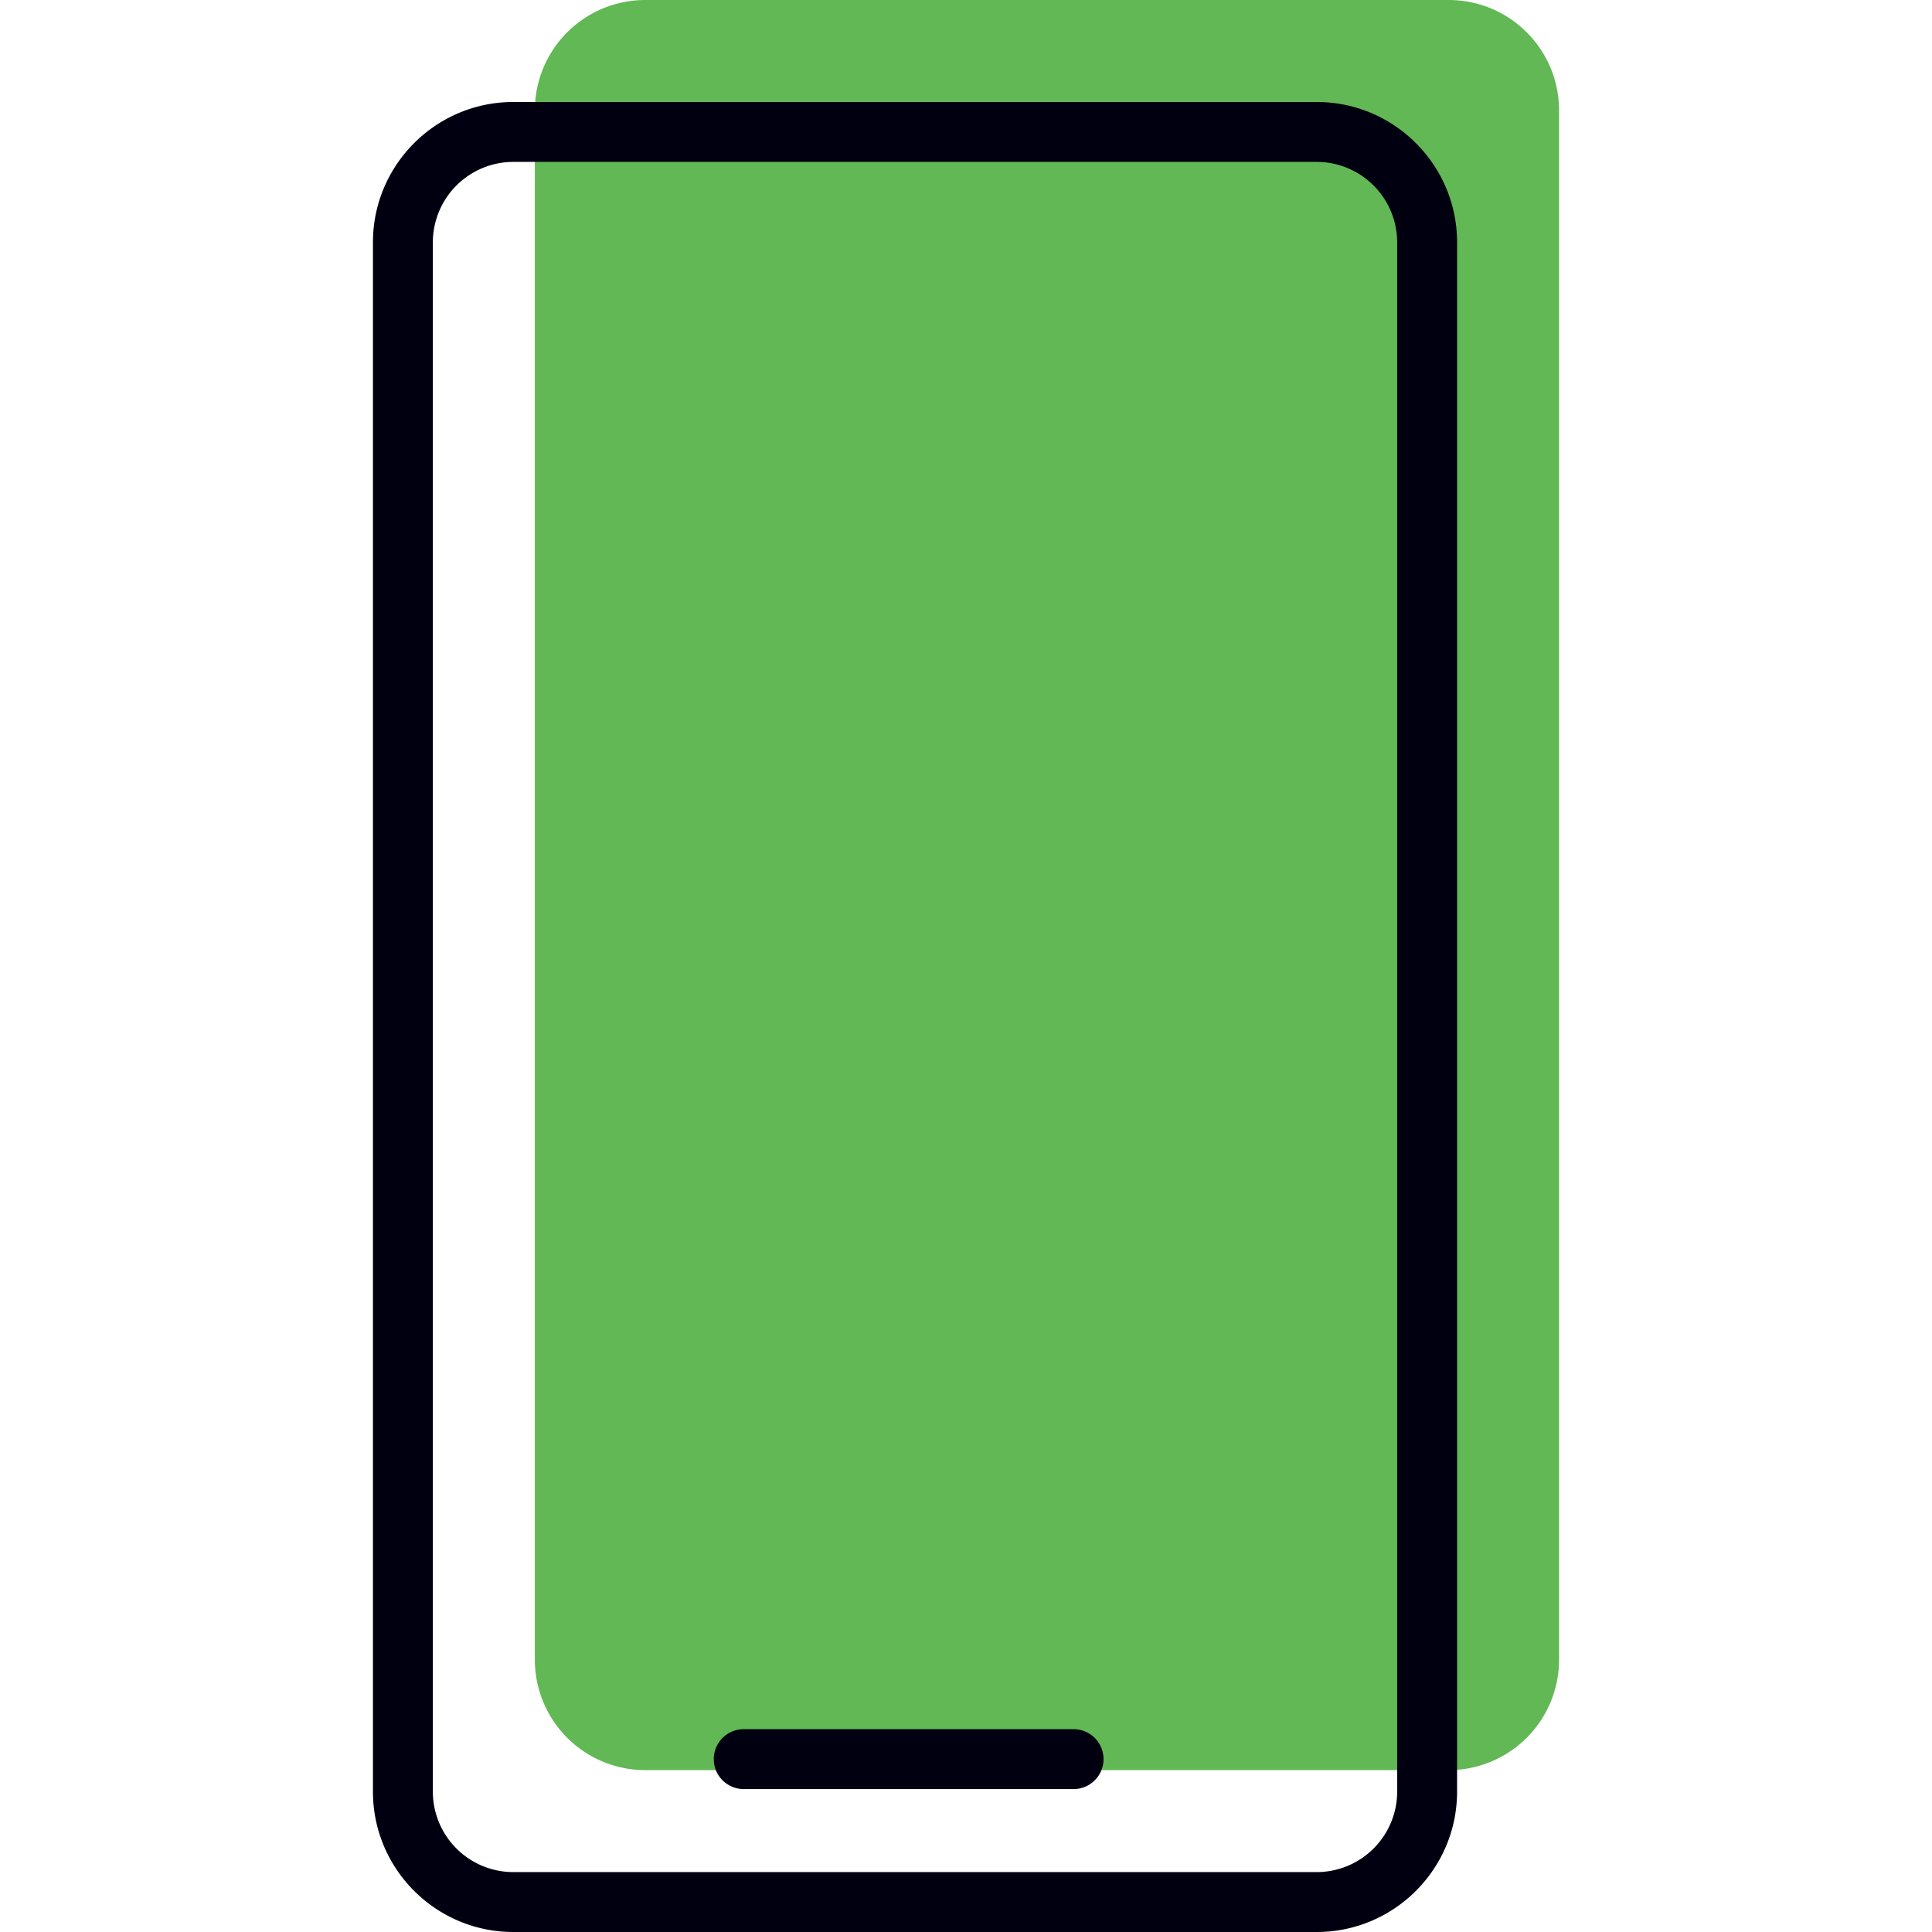 <svg preserveAspectRatio="xMidYMid meet" data-bbox="59.401 36.5 79.197 129" xmlns="http://www.w3.org/2000/svg" width="200" height="200" viewBox="59.401 36.5 79.197 129" data-type="color" role="presentation" aria-hidden="true" aria-label=""><defs><style>#comp-kbjbk78h1 svg [data-color="2"] {fill: #000000;}</style></defs>
    <g>
        <path fill="#62b855" d="M131.226 36.5H77.583a7.372 7.372 0 00-7.372 7.372v103.447a7.373 7.373 0 007.372 7.372h53.643a7.373 7.373 0 007.372-7.372V43.872c0-4.072-3.3-7.372-7.372-7.372z" data-color="1"></path>
        <path fill="#000010" d="M106.183 155.957H84.159a2 2 0 010-4h22.023a2 2 0 01.001 4z" data-color="2"></path>
        <path fill="#000010" d="M122.417 165.5H68.773c-5.168 0-9.372-4.204-9.372-9.372V52.682c0-5.168 4.204-9.372 9.372-9.372h53.644c5.168 0 9.372 4.204 9.372 9.372v103.446c0 5.168-4.204 9.372-9.372 9.372zM68.773 47.31a5.378 5.378 0 00-5.372 5.372v103.446a5.378 5.378 0 005.372 5.372h53.644a5.378 5.378 0 005.372-5.372V52.682a5.378 5.378 0 00-5.372-5.372H68.773z" data-color="2"></path>
    </g>
</svg>
